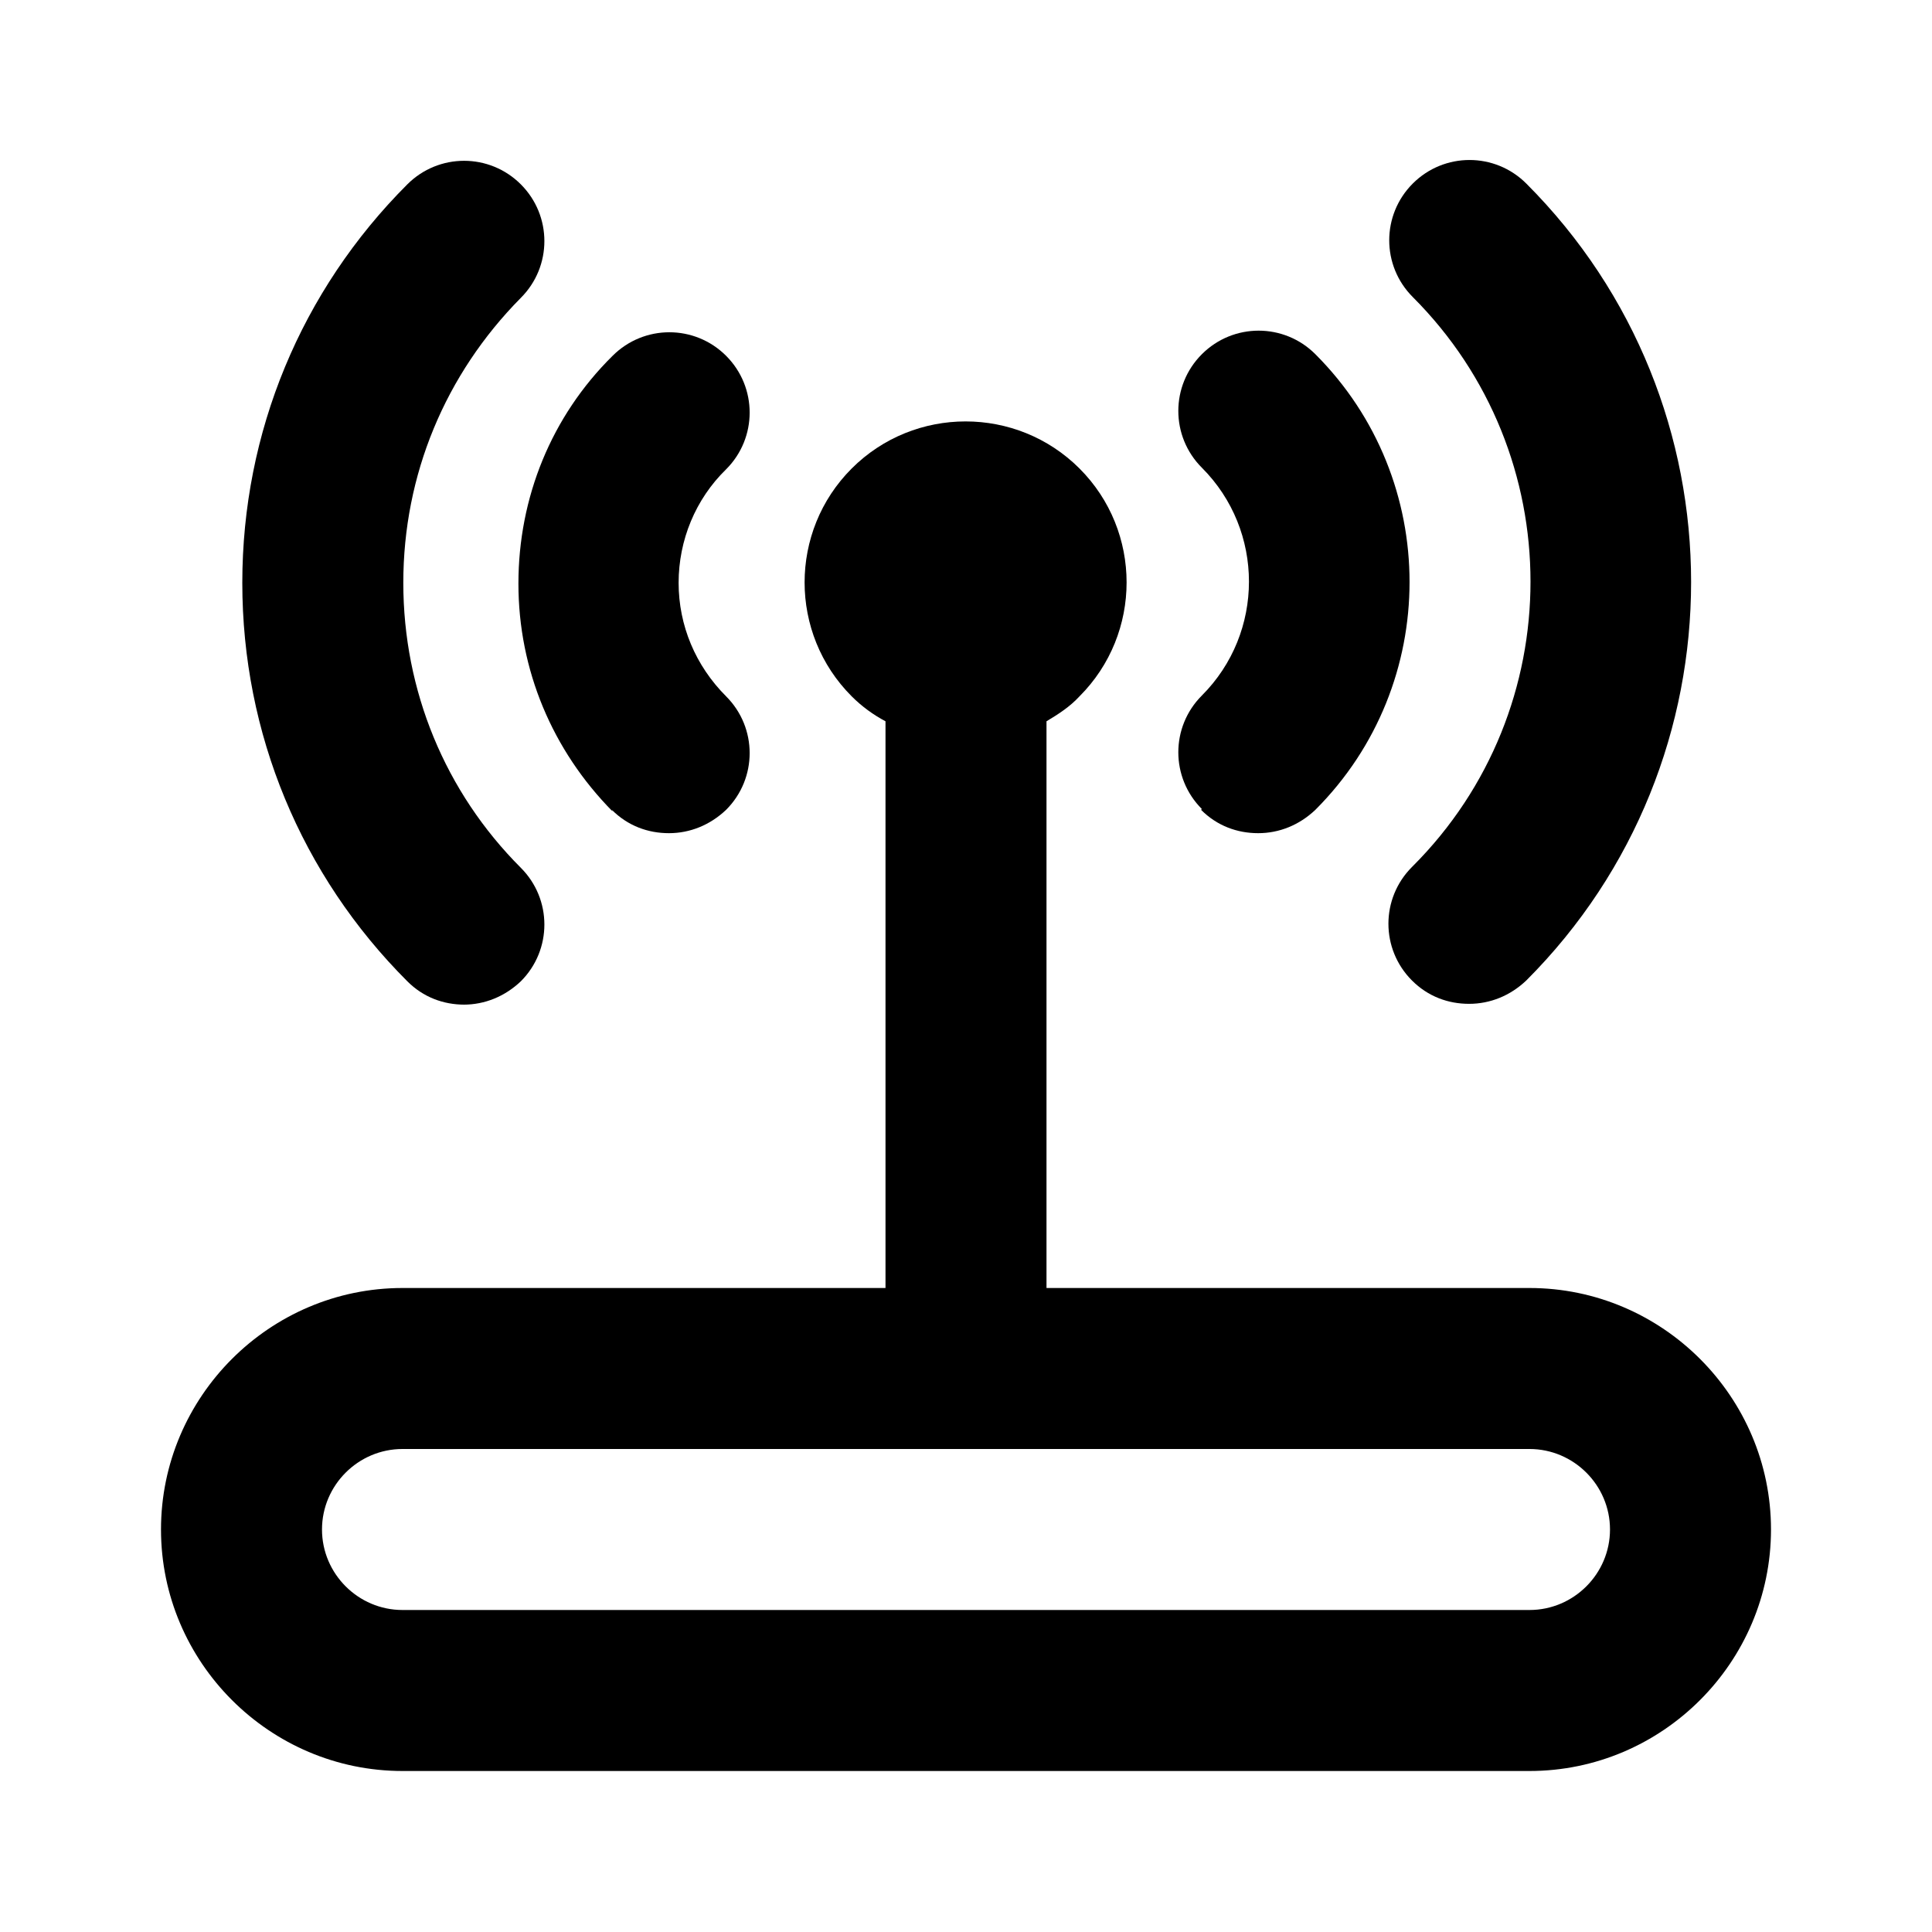 <?xml version="1.0" encoding="UTF-8"?><svg id="Icons" xmlns="http://www.w3.org/2000/svg" viewBox="0 0 24 24"><path d="M19,16h-6v-7.04c.15-.09,.29-.18,.41-.31,.78-.78,.78-2.05,0-2.83-.78-.78-2.05-.78-2.83,0-.78,.78-.78,2.05,0,2.83,.13,.13,.27,.23,.42,.31v7.04H5c-1.65,0-3,1.35-3,3s1.35,3,3,3h14c1.65,0,3-1.35,3-3s-1.35-3-3-3Zm0,4H5c-.55,0-1-.45-1-1s.45-1,1-1h14c.55,0,1,.45,1,1s-.45,1-1,1Z"/><path d="M5.76,12.48c.26,0,.51-.1,.71-.29,.39-.39,.39-1.02,0-1.41-.94-.94-1.46-2.2-1.46-3.54s.52-2.59,1.46-3.54c.39-.39,.39-1.02,0-1.41s-1.02-.39-1.41,0c-1.32,1.32-2.05,3.08-2.05,4.95s.73,3.63,2.05,4.95c.2,.2,.45,.29,.71,.29Z"/><path d="M7.6,10.06c.2,.2,.45,.29,.71,.29s.51-.1,.71-.29c.39-.39,.39-1.02,0-1.41-.38-.38-.59-.88-.59-1.41s.21-1.04,.59-1.41c.39-.39,.39-1.02,0-1.41s-1.02-.39-1.41,0c-.76,.75-1.17,1.76-1.17,2.83s.42,2.07,1.17,2.83Z"/><path d="M14.92,10.06c.2,.2,.45,.29,.71,.29s.51-.1,.71-.29c1.56-1.56,1.56-4.1,0-5.66-.39-.39-1.02-.39-1.41,0s-.39,1.02,0,1.41c.78,.78,.78,2.05,0,2.83-.39,.39-.39,1.02,0,1.41Z"/><path d="M17.54,10.77c-.39,.39-.39,1.02,0,1.41,.2,.2,.45,.29,.71,.29s.51-.1,.71-.29c2.73-2.73,2.73-7.17,0-9.9-.39-.39-1.02-.39-1.41,0s-.39,1.02,0,1.41c1.95,1.95,1.95,5.12,0,7.07Z"/></svg>